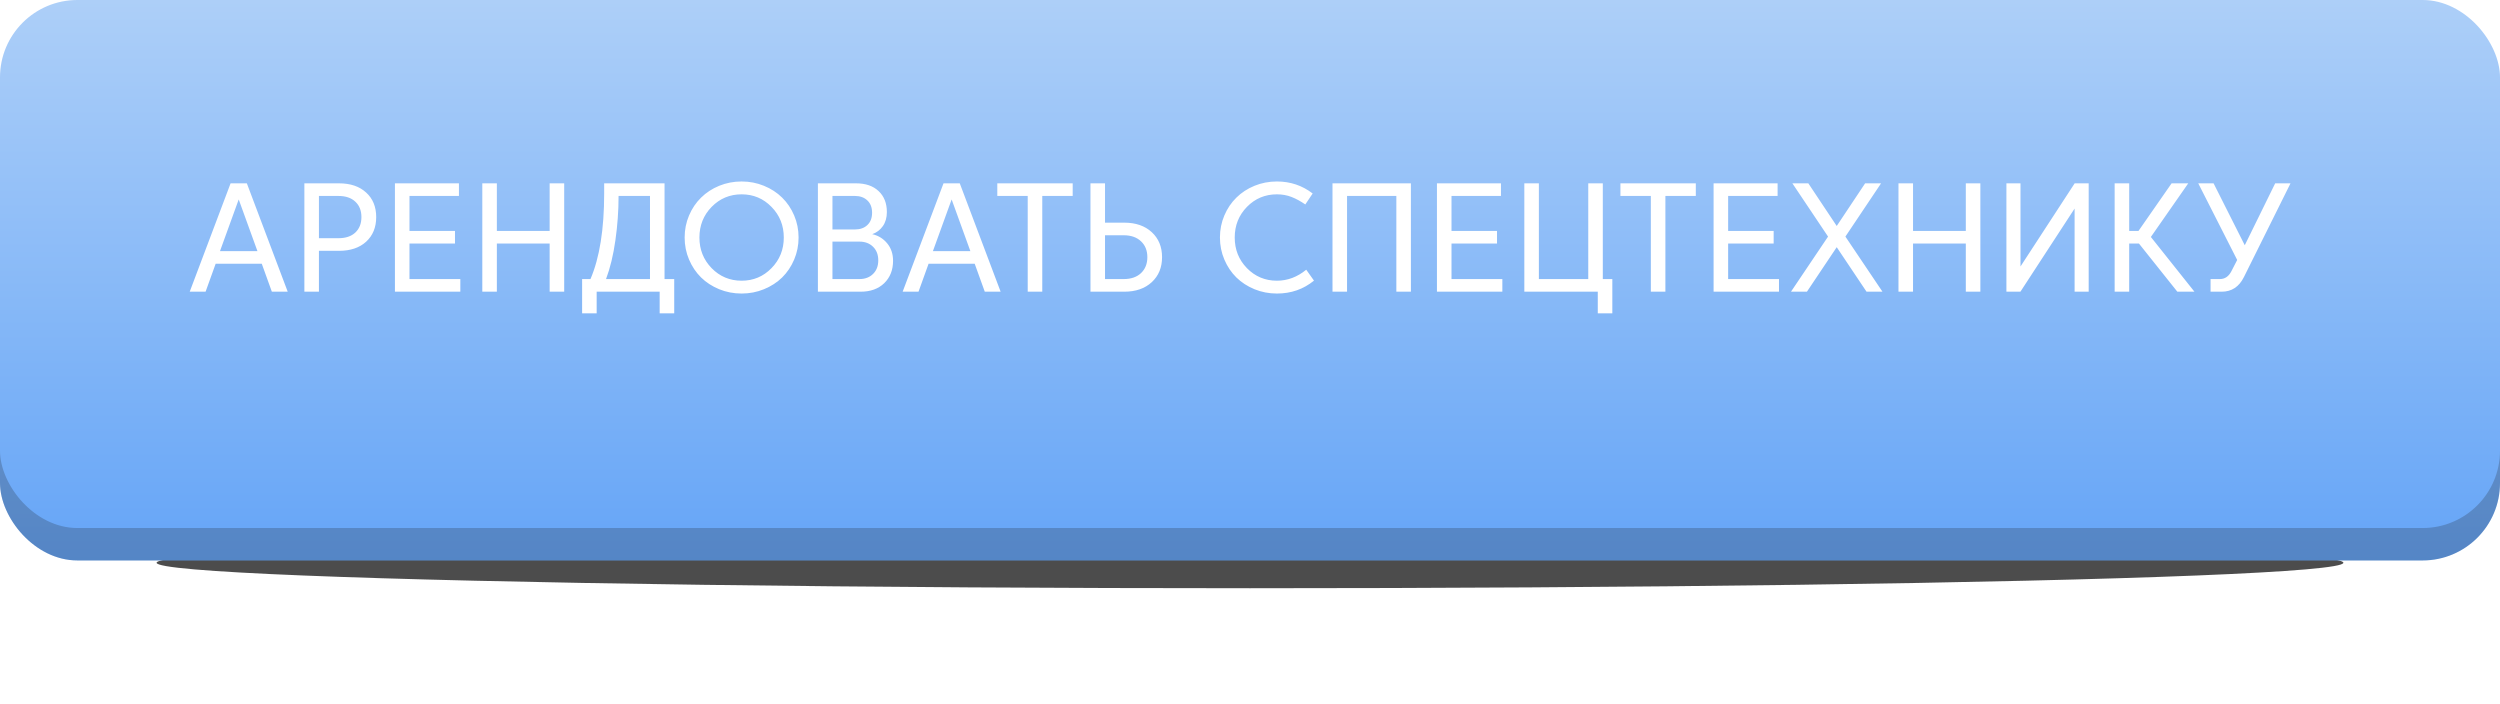 <?xml version="1.0" encoding="UTF-8"?> <svg xmlns="http://www.w3.org/2000/svg" width="323" height="91" viewBox="0 0 323 91" fill="none"> <g opacity="0.7" filter="url(#filter0_f_249_83)"> <ellipse cx="161.499" cy="72.709" rx="141.267" ry="3.291" fill="black"></ellipse> </g> <rect y="4.189" width="323" height="68.221" rx="10" fill="url(#paint0_linear_249_83)"></rect> <rect y="4.189" width="323" height="68.221" rx="10" fill="black" fill-opacity="0.2"></rect> <g filter="url(#filter1_i_249_83)"> <rect width="323" height="68.221" rx="10" fill="url(#paint1_linear_249_83)"></rect> </g> <path d="M37.172 37.687H35.122L33.822 34.077H27.862L26.562 37.687H24.512L29.792 23.686H31.892L37.172 37.687ZM28.422 32.447H33.262L30.842 25.767L28.422 32.447ZM43.795 32.407H41.206V37.687H39.325V23.686H43.795C45.276 23.686 46.446 24.083 47.306 24.877C48.172 25.663 48.605 26.72 48.605 28.047C48.605 29.373 48.172 30.433 47.306 31.227C46.446 32.013 45.276 32.407 43.795 32.407ZM45.906 30.047C46.432 29.553 46.696 28.887 46.696 28.047C46.696 27.206 46.432 26.543 45.906 26.056C45.386 25.563 44.659 25.317 43.725 25.317H41.206V30.776H43.725C44.659 30.776 45.386 30.533 45.906 30.047ZM51.025 37.687V23.686H59.295V25.317H52.905V29.837H58.785V31.466H52.905V36.056H59.475V37.687H51.025ZM62.314 37.687V23.686H64.194V29.837H71.014V23.686H72.894V37.687H71.014V31.466H64.194V37.687H62.314ZM87.109 36.056V40.486H85.229V37.687H77.089V40.486H75.209V36.056H76.289C77.469 33.303 78.059 29.613 78.059 24.986V23.686H85.859V36.056H87.109ZM78.299 36.056H83.979V25.317H79.919C79.919 27.23 79.782 29.14 79.509 31.047C79.242 32.947 78.839 34.617 78.299 36.056ZM91.945 34.647C93.005 35.727 94.296 36.267 95.816 36.267C97.335 36.267 98.622 35.727 99.675 34.647C100.736 33.566 101.266 32.246 101.266 30.686C101.266 29.127 100.736 27.806 99.675 26.727C98.622 25.646 97.335 25.107 95.816 25.107C94.296 25.107 93.005 25.646 91.945 26.727C90.892 27.806 90.365 29.127 90.365 30.686C90.365 32.246 90.892 33.566 91.945 34.647ZM92.915 24.006C93.829 23.633 94.796 23.447 95.816 23.447C96.835 23.447 97.799 23.633 98.706 24.006C99.619 24.38 100.402 24.89 101.056 25.537C101.709 26.177 102.226 26.943 102.606 27.837C102.986 28.73 103.176 29.68 103.176 30.686C103.176 31.693 102.986 32.643 102.606 33.536C102.226 34.43 101.709 35.2 101.056 35.846C100.402 36.486 99.619 36.993 98.706 37.367C97.799 37.74 96.835 37.926 95.816 37.926C94.796 37.926 93.829 37.74 92.915 37.367C92.009 36.993 91.229 36.486 90.576 35.846C89.922 35.2 89.406 34.43 89.025 33.536C88.645 32.643 88.456 31.693 88.456 30.686C88.456 29.68 88.645 28.73 89.025 27.837C89.406 26.943 89.922 26.177 90.576 25.537C91.229 24.89 92.009 24.38 92.915 24.006ZM111.193 37.687H105.673V23.686H110.593C111.84 23.686 112.816 24.023 113.523 24.697C114.23 25.363 114.583 26.263 114.583 27.396C114.583 28.116 114.41 28.723 114.063 29.216C113.723 29.703 113.266 30.05 112.693 30.256C113.46 30.423 114.1 30.813 114.613 31.427C115.126 32.04 115.383 32.797 115.383 33.697C115.383 34.883 115.003 35.846 114.243 36.587C113.483 37.32 112.466 37.687 111.193 37.687ZM112.063 29.076C112.47 28.697 112.673 28.166 112.673 27.486C112.673 26.806 112.47 26.276 112.063 25.896C111.656 25.51 111.123 25.317 110.463 25.317H107.553V29.646H110.463C111.13 29.646 111.663 29.456 112.063 29.076ZM112.793 35.397C113.246 34.956 113.473 34.37 113.473 33.636C113.473 32.903 113.246 32.316 112.793 31.877C112.346 31.436 111.76 31.216 111.033 31.216H107.553V36.056H111.033C111.76 36.056 112.346 35.837 112.793 35.397ZM129.282 37.687H127.232L125.932 34.077H119.972L118.672 37.687H116.622L121.902 23.686H124.002L129.282 37.687ZM120.532 32.447H125.372L122.952 25.767L120.532 32.447ZM132.781 37.687V25.317H128.851V23.686H138.591V25.317H134.661V37.687H132.781ZM142.768 36.056H145.178C146.125 36.056 146.871 35.8 147.418 35.286C147.965 34.767 148.238 34.08 148.238 33.227C148.238 32.373 147.965 31.69 147.418 31.177C146.871 30.657 146.125 30.396 145.178 30.396H142.768V36.056ZM145.248 37.687H140.888V23.686H142.768V28.767H145.248C146.735 28.767 147.921 29.177 148.808 29.997C149.695 30.817 150.138 31.893 150.138 33.227C150.138 34.56 149.695 35.636 148.808 36.456C147.921 37.276 146.735 37.687 145.248 37.687ZM164.976 36.267C166.349 36.267 167.612 35.793 168.766 34.846L169.766 36.257C168.406 37.37 166.809 37.926 164.976 37.926C163.956 37.926 162.989 37.74 162.076 37.367C161.169 36.993 160.389 36.486 159.736 35.846C159.082 35.2 158.566 34.43 158.186 33.536C157.806 32.643 157.616 31.693 157.616 30.686C157.616 29.68 157.806 28.73 158.186 27.837C158.566 26.943 159.082 26.177 159.736 25.537C160.389 24.89 161.169 24.38 162.076 24.006C162.989 23.633 163.956 23.447 164.976 23.447C166.709 23.447 168.249 23.963 169.596 24.997L168.646 26.416C168.039 25.997 167.446 25.673 166.866 25.447C166.286 25.22 165.656 25.107 164.976 25.107C163.456 25.107 162.166 25.646 161.106 26.727C160.052 27.806 159.526 29.127 159.526 30.686C159.526 32.246 160.052 33.566 161.106 34.647C162.166 35.727 163.456 36.267 164.976 36.267ZM182.288 23.686V37.687H180.408V25.317H174.038V37.687H172.158V23.686H182.288ZM185.654 37.687V23.686H193.924V25.317H187.534V29.837H193.414V31.466H187.534V36.056H194.104V37.687H185.654ZM207.083 23.686V36.056H208.313V40.486H206.433V37.687H196.943V23.686H198.823V36.056H205.203V23.686H207.083ZM213.289 37.687V25.317H209.359V23.686H219.099V25.317H215.169V37.687H213.289ZM221.396 37.687V23.686H229.666V25.317H223.276V29.837H229.156V31.466H223.276V36.056H229.846V37.687H221.396ZM233.455 37.687H231.395L236.185 30.567L231.575 23.686H233.635L237.305 29.197L240.975 23.686H243.035L238.425 30.567L243.215 37.687H241.155L237.305 31.936L233.455 37.687ZM245.283 37.687V23.686H247.163V29.837H253.983V23.686H255.863V37.687H253.983V31.466H247.163V37.687H245.283ZM269.858 23.686V37.687H268.038V26.947L261.038 37.687H259.228V23.686H261.048V34.426L268.048 23.686H269.858ZM275.092 23.686V29.837H276.292L280.572 23.686H282.722L277.892 30.616L283.522 37.687H281.312L276.352 31.466H275.092V37.687H273.212V23.686H275.092ZM288.294 35.047L289.044 33.587L284.014 23.686H285.994L290.024 31.686L293.954 23.686H295.934L289.914 35.797C289.287 37.056 288.331 37.687 287.044 37.687H285.604V36.056H286.804C287.451 36.056 287.947 35.72 288.294 35.047Z" fill="white"></path> <defs> <filter id="filter0_f_249_83" x="5.231" y="54.418" width="312.534" height="36.583" filterUnits="userSpaceOnUse" color-interpolation-filters="sRGB"> <feFlood flood-opacity="0" result="BackgroundImageFix"></feFlood> <feBlend mode="normal" in="SourceGraphic" in2="BackgroundImageFix" result="shape"></feBlend> <feGaussianBlur stdDeviation="7.5" result="effect1_foregroundBlur_249_83"></feGaussianBlur> </filter> <filter id="filter1_i_249_83" x="0" y="0" width="323" height="68.221" filterUnits="userSpaceOnUse" color-interpolation-filters="sRGB"> <feFlood flood-opacity="0" result="BackgroundImageFix"></feFlood> <feBlend mode="normal" in="SourceGraphic" in2="BackgroundImageFix" result="shape"></feBlend> <feColorMatrix in="SourceAlpha" type="matrix" values="0 0 0 0 0 0 0 0 0 0 0 0 0 0 0 0 0 0 127 0" result="hardAlpha"></feColorMatrix> <feOffset></feOffset> <feGaussianBlur stdDeviation="12"></feGaussianBlur> <feComposite in2="hardAlpha" operator="arithmetic" k2="-1" k3="1"></feComposite> <feColorMatrix type="matrix" values="0 0 0 0 1 0 0 0 0 1 0 0 0 0 1 0 0 0 0.35 0"></feColorMatrix> <feBlend mode="normal" in2="shape" result="effect1_innerShadow_249_83"></feBlend> </filter> <linearGradient id="paint0_linear_249_83" x1="161.5" y1="4.189" x2="161.5" y2="72.41" gradientUnits="userSpaceOnUse"> <stop stop-color="#ADCFF8"></stop> <stop offset="1" stop-color="#69A7F7"></stop> </linearGradient> <linearGradient id="paint1_linear_249_83" x1="161.5" y1="0" x2="161.5" y2="68.221" gradientUnits="userSpaceOnUse"> <stop stop-color="#ADCFF8"></stop> <stop offset="1" stop-color="#69A7F7"></stop> </linearGradient> </defs> </svg> 